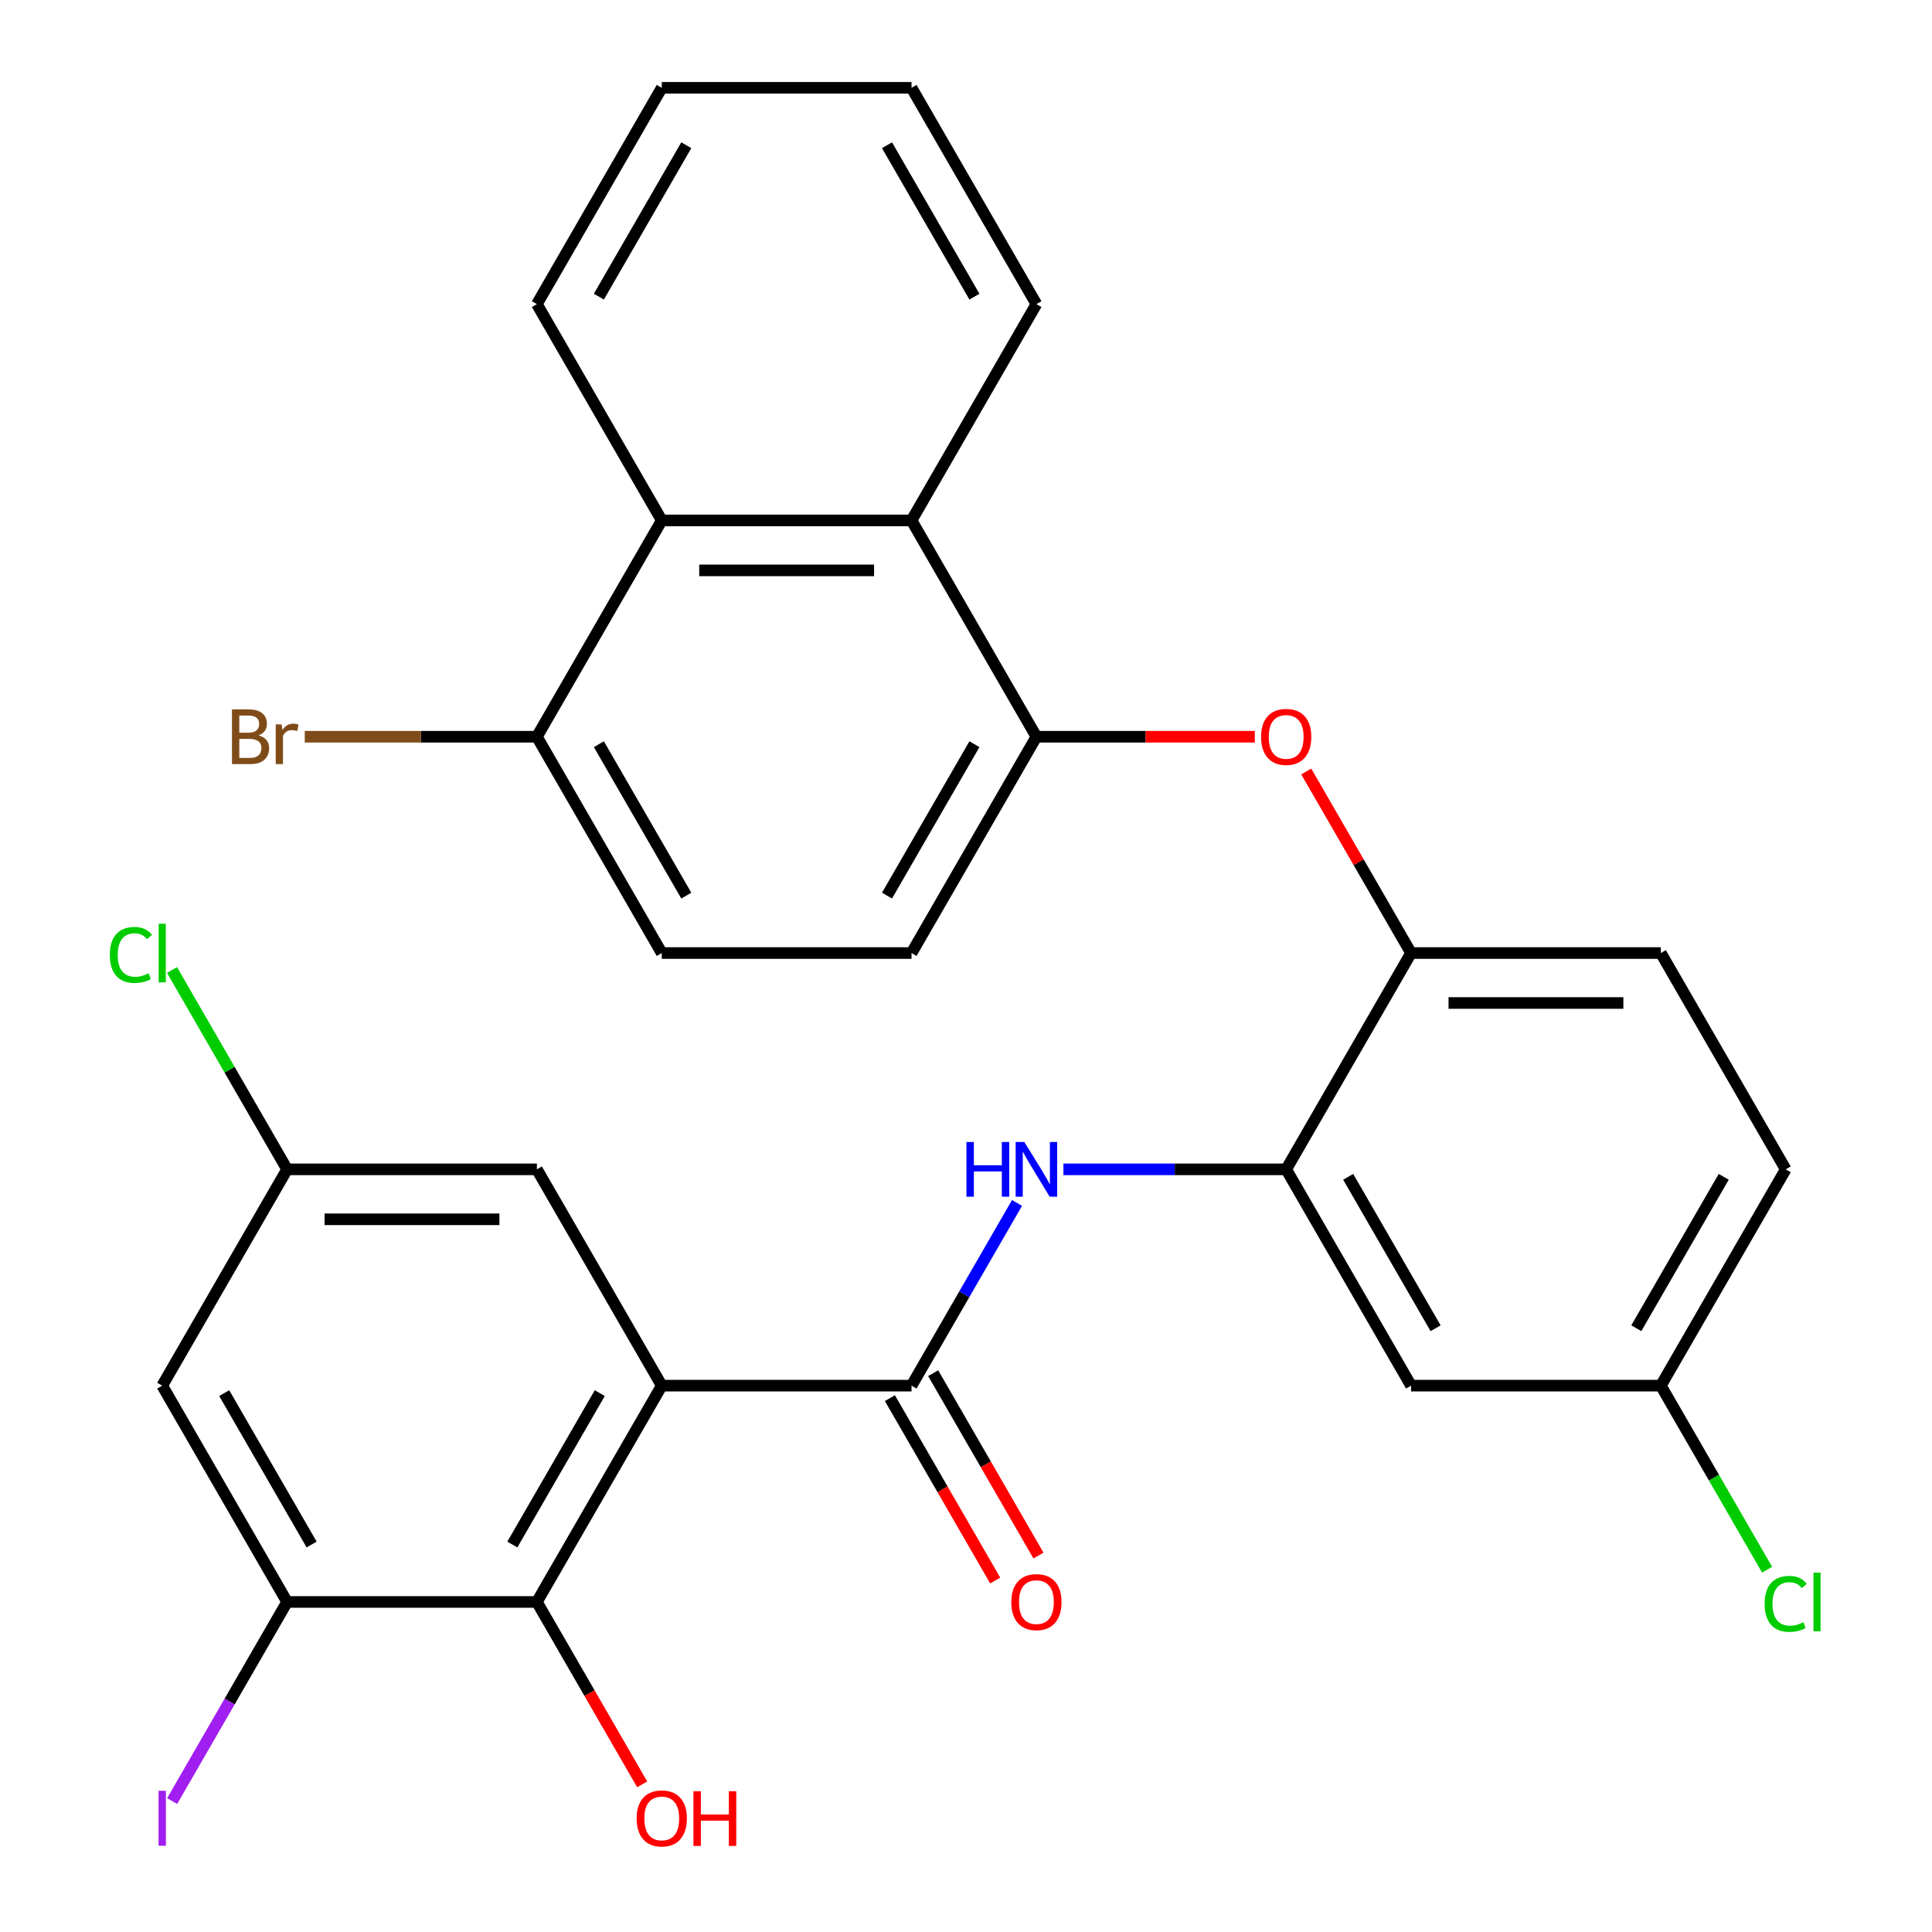 <?xml version='1.0' encoding='iso-8859-1'?>
<svg version='1.1' baseProfile='full'
              xmlns='http://www.w3.org/2000/svg'
                      xmlns:rdkit='http://www.rdkit.org/xml'
                      xmlns:xlink='http://www.w3.org/1999/xlink'
                  xml:space='preserve'
width='1000px' height='1000px' viewBox='0 0 1000 1000'>
<!-- END OF HEADER -->
<rect style='opacity:1.0;fill:#FFFFFF;stroke:none' width='1000' height='1000' x='0' y='0'> </rect>
<path class='bond-0' d='M 342.527,717.211 L 471.806,717.211' style='fill:none;fill-rule:evenodd;stroke:#000000;stroke-width:6px;stroke-linecap:butt;stroke-linejoin:miter;stroke-opacity:1' />
<path class='bond-1' d='M 342.527,717.211 L 277.887,829.171' style='fill:none;fill-rule:evenodd;stroke:#000000;stroke-width:6px;stroke-linecap:butt;stroke-linejoin:miter;stroke-opacity:1' />
<path class='bond-1' d='M 310.439,721.077 L 265.191,799.449' style='fill:none;fill-rule:evenodd;stroke:#000000;stroke-width:6px;stroke-linecap:butt;stroke-linejoin:miter;stroke-opacity:1' />
<path class='bond-11' d='M 342.527,717.211 L 277.887,605.252' style='fill:none;fill-rule:evenodd;stroke:#000000;stroke-width:6px;stroke-linecap:butt;stroke-linejoin:miter;stroke-opacity:1' />
<path class='bond-2' d='M 471.806,717.211 L 499.106,669.928' style='fill:none;fill-rule:evenodd;stroke:#000000;stroke-width:6px;stroke-linecap:butt;stroke-linejoin:miter;stroke-opacity:1' />
<path class='bond-2' d='M 499.106,669.928 L 526.405,622.644' style='fill:none;fill-rule:evenodd;stroke:#0000FF;stroke-width:6px;stroke-linecap:butt;stroke-linejoin:miter;stroke-opacity:1' />
<path class='bond-15' d='M 460.611,723.675 L 487.864,770.879' style='fill:none;fill-rule:evenodd;stroke:#000000;stroke-width:6px;stroke-linecap:butt;stroke-linejoin:miter;stroke-opacity:1' />
<path class='bond-15' d='M 487.864,770.879 L 515.117,818.083' style='fill:none;fill-rule:evenodd;stroke:#FF0000;stroke-width:6px;stroke-linecap:butt;stroke-linejoin:miter;stroke-opacity:1' />
<path class='bond-15' d='M 483.002,710.747 L 510.256,757.951' style='fill:none;fill-rule:evenodd;stroke:#000000;stroke-width:6px;stroke-linecap:butt;stroke-linejoin:miter;stroke-opacity:1' />
<path class='bond-15' d='M 510.256,757.951 L 537.509,805.155' style='fill:none;fill-rule:evenodd;stroke:#FF0000;stroke-width:6px;stroke-linecap:butt;stroke-linejoin:miter;stroke-opacity:1' />
<path class='bond-5' d='M 277.887,829.171 L 148.607,829.171' style='fill:none;fill-rule:evenodd;stroke:#000000;stroke-width:6px;stroke-linecap:butt;stroke-linejoin:miter;stroke-opacity:1' />
<path class='bond-21' d='M 277.887,829.171 L 305.14,876.374' style='fill:none;fill-rule:evenodd;stroke:#000000;stroke-width:6px;stroke-linecap:butt;stroke-linejoin:miter;stroke-opacity:1' />
<path class='bond-21' d='M 305.14,876.374 L 332.393,923.578' style='fill:none;fill-rule:evenodd;stroke:#FF0000;stroke-width:6px;stroke-linecap:butt;stroke-linejoin:miter;stroke-opacity:1' />
<path class='bond-3' d='M 550.418,605.252 L 608.072,605.252' style='fill:none;fill-rule:evenodd;stroke:#0000FF;stroke-width:6px;stroke-linecap:butt;stroke-linejoin:miter;stroke-opacity:1' />
<path class='bond-3' d='M 608.072,605.252 L 665.726,605.252' style='fill:none;fill-rule:evenodd;stroke:#000000;stroke-width:6px;stroke-linecap:butt;stroke-linejoin:miter;stroke-opacity:1' />
<path class='bond-8' d='M 665.726,605.252 L 730.366,493.292' style='fill:none;fill-rule:evenodd;stroke:#000000;stroke-width:6px;stroke-linecap:butt;stroke-linejoin:miter;stroke-opacity:1' />
<path class='bond-12' d='M 665.726,605.252 L 730.366,717.211' style='fill:none;fill-rule:evenodd;stroke:#000000;stroke-width:6px;stroke-linecap:butt;stroke-linejoin:miter;stroke-opacity:1' />
<path class='bond-12' d='M 697.814,609.118 L 743.062,687.489' style='fill:none;fill-rule:evenodd;stroke:#000000;stroke-width:6px;stroke-linecap:butt;stroke-linejoin:miter;stroke-opacity:1' />
<path class='bond-4' d='M 536.446,381.333 L 592.97,381.333' style='fill:none;fill-rule:evenodd;stroke:#000000;stroke-width:6px;stroke-linecap:butt;stroke-linejoin:miter;stroke-opacity:1' />
<path class='bond-4' d='M 592.97,381.333 L 649.494,381.333' style='fill:none;fill-rule:evenodd;stroke:#FF0000;stroke-width:6px;stroke-linecap:butt;stroke-linejoin:miter;stroke-opacity:1' />
<path class='bond-6' d='M 536.446,381.333 L 471.806,269.373' style='fill:none;fill-rule:evenodd;stroke:#000000;stroke-width:6px;stroke-linecap:butt;stroke-linejoin:miter;stroke-opacity:1' />
<path class='bond-16' d='M 536.446,381.333 L 471.806,493.292' style='fill:none;fill-rule:evenodd;stroke:#000000;stroke-width:6px;stroke-linecap:butt;stroke-linejoin:miter;stroke-opacity:1' />
<path class='bond-16' d='M 504.358,385.199 L 459.111,463.57' style='fill:none;fill-rule:evenodd;stroke:#000000;stroke-width:6px;stroke-linecap:butt;stroke-linejoin:miter;stroke-opacity:1' />
<path class='bond-20' d='M 148.607,829.171 L 118.853,880.706' style='fill:none;fill-rule:evenodd;stroke:#000000;stroke-width:6px;stroke-linecap:butt;stroke-linejoin:miter;stroke-opacity:1' />
<path class='bond-20' d='M 118.853,880.706 L 89.1,932.241' style='fill:none;fill-rule:evenodd;stroke:#A01EEF;stroke-width:6px;stroke-linecap:butt;stroke-linejoin:miter;stroke-opacity:1' />
<path class='bond-30' d='M 148.607,829.171 L 83.968,717.211' style='fill:none;fill-rule:evenodd;stroke:#000000;stroke-width:6px;stroke-linecap:butt;stroke-linejoin:miter;stroke-opacity:1' />
<path class='bond-30' d='M 161.303,799.449 L 116.055,721.077' style='fill:none;fill-rule:evenodd;stroke:#000000;stroke-width:6px;stroke-linecap:butt;stroke-linejoin:miter;stroke-opacity:1' />
<path class='bond-9' d='M 471.806,269.373 L 342.527,269.373' style='fill:none;fill-rule:evenodd;stroke:#000000;stroke-width:6px;stroke-linecap:butt;stroke-linejoin:miter;stroke-opacity:1' />
<path class='bond-9' d='M 452.415,295.229 L 361.919,295.229' style='fill:none;fill-rule:evenodd;stroke:#000000;stroke-width:6px;stroke-linecap:butt;stroke-linejoin:miter;stroke-opacity:1' />
<path class='bond-26' d='M 471.806,269.373 L 536.446,157.414' style='fill:none;fill-rule:evenodd;stroke:#000000;stroke-width:6px;stroke-linecap:butt;stroke-linejoin:miter;stroke-opacity:1' />
<path class='bond-7' d='M 676.114,399.325 L 703.24,446.309' style='fill:none;fill-rule:evenodd;stroke:#FF0000;stroke-width:6px;stroke-linecap:butt;stroke-linejoin:miter;stroke-opacity:1' />
<path class='bond-7' d='M 703.24,446.309 L 730.366,493.292' style='fill:none;fill-rule:evenodd;stroke:#000000;stroke-width:6px;stroke-linecap:butt;stroke-linejoin:miter;stroke-opacity:1' />
<path class='bond-17' d='M 730.366,493.292 L 859.645,493.292' style='fill:none;fill-rule:evenodd;stroke:#000000;stroke-width:6px;stroke-linecap:butt;stroke-linejoin:miter;stroke-opacity:1' />
<path class='bond-17' d='M 749.758,519.148 L 840.253,519.148' style='fill:none;fill-rule:evenodd;stroke:#000000;stroke-width:6px;stroke-linecap:butt;stroke-linejoin:miter;stroke-opacity:1' />
<path class='bond-27' d='M 342.527,269.373 L 277.887,157.414' style='fill:none;fill-rule:evenodd;stroke:#000000;stroke-width:6px;stroke-linecap:butt;stroke-linejoin:miter;stroke-opacity:1' />
<path class='bond-32' d='M 342.527,269.373 L 277.887,381.333' style='fill:none;fill-rule:evenodd;stroke:#000000;stroke-width:6px;stroke-linecap:butt;stroke-linejoin:miter;stroke-opacity:1' />
<path class='bond-10' d='M 83.968,717.211 L 148.607,605.252' style='fill:none;fill-rule:evenodd;stroke:#000000;stroke-width:6px;stroke-linecap:butt;stroke-linejoin:miter;stroke-opacity:1' />
<path class='bond-14' d='M 277.887,605.252 L 148.607,605.252' style='fill:none;fill-rule:evenodd;stroke:#000000;stroke-width:6px;stroke-linecap:butt;stroke-linejoin:miter;stroke-opacity:1' />
<path class='bond-14' d='M 258.495,631.108 L 167.999,631.108' style='fill:none;fill-rule:evenodd;stroke:#000000;stroke-width:6px;stroke-linecap:butt;stroke-linejoin:miter;stroke-opacity:1' />
<path class='bond-19' d='M 730.366,717.211 L 859.645,717.211' style='fill:none;fill-rule:evenodd;stroke:#000000;stroke-width:6px;stroke-linecap:butt;stroke-linejoin:miter;stroke-opacity:1' />
<path class='bond-13' d='M 277.887,381.333 L 342.527,493.292' style='fill:none;fill-rule:evenodd;stroke:#000000;stroke-width:6px;stroke-linecap:butt;stroke-linejoin:miter;stroke-opacity:1' />
<path class='bond-13' d='M 309.975,385.199 L 355.223,463.57' style='fill:none;fill-rule:evenodd;stroke:#000000;stroke-width:6px;stroke-linecap:butt;stroke-linejoin:miter;stroke-opacity:1' />
<path class='bond-22' d='M 277.887,381.333 L 217.813,381.333' style='fill:none;fill-rule:evenodd;stroke:#000000;stroke-width:6px;stroke-linecap:butt;stroke-linejoin:miter;stroke-opacity:1' />
<path class='bond-22' d='M 217.813,381.333 L 157.739,381.333' style='fill:none;fill-rule:evenodd;stroke:#7F4C19;stroke-width:6px;stroke-linecap:butt;stroke-linejoin:miter;stroke-opacity:1' />
<path class='bond-23' d='M 148.607,605.252 L 118.823,553.665' style='fill:none;fill-rule:evenodd;stroke:#000000;stroke-width:6px;stroke-linecap:butt;stroke-linejoin:miter;stroke-opacity:1' />
<path class='bond-23' d='M 118.823,553.665 L 89.04,502.077' style='fill:none;fill-rule:evenodd;stroke:#00CC00;stroke-width:6px;stroke-linecap:butt;stroke-linejoin:miter;stroke-opacity:1' />
<path class='bond-18' d='M 471.806,493.292 L 342.527,493.292' style='fill:none;fill-rule:evenodd;stroke:#000000;stroke-width:6px;stroke-linecap:butt;stroke-linejoin:miter;stroke-opacity:1' />
<path class='bond-31' d='M 859.645,493.292 L 924.285,605.252' style='fill:none;fill-rule:evenodd;stroke:#000000;stroke-width:6px;stroke-linecap:butt;stroke-linejoin:miter;stroke-opacity:1' />
<path class='bond-24' d='M 859.645,717.211 L 924.285,605.252' style='fill:none;fill-rule:evenodd;stroke:#000000;stroke-width:6px;stroke-linecap:butt;stroke-linejoin:miter;stroke-opacity:1' />
<path class='bond-24' d='M 846.949,687.489 L 892.197,609.118' style='fill:none;fill-rule:evenodd;stroke:#000000;stroke-width:6px;stroke-linecap:butt;stroke-linejoin:miter;stroke-opacity:1' />
<path class='bond-25' d='M 859.645,717.211 L 887.147,764.845' style='fill:none;fill-rule:evenodd;stroke:#000000;stroke-width:6px;stroke-linecap:butt;stroke-linejoin:miter;stroke-opacity:1' />
<path class='bond-25' d='M 887.147,764.845 L 914.648,812.479' style='fill:none;fill-rule:evenodd;stroke:#00CC00;stroke-width:6px;stroke-linecap:butt;stroke-linejoin:miter;stroke-opacity:1' />
<path class='bond-28' d='M 536.446,157.414 L 471.806,45.455' style='fill:none;fill-rule:evenodd;stroke:#000000;stroke-width:6px;stroke-linecap:butt;stroke-linejoin:miter;stroke-opacity:1' />
<path class='bond-28' d='M 504.358,153.548 L 459.111,75.176' style='fill:none;fill-rule:evenodd;stroke:#000000;stroke-width:6px;stroke-linecap:butt;stroke-linejoin:miter;stroke-opacity:1' />
<path class='bond-33' d='M 277.887,157.414 L 342.527,45.455' style='fill:none;fill-rule:evenodd;stroke:#000000;stroke-width:6px;stroke-linecap:butt;stroke-linejoin:miter;stroke-opacity:1' />
<path class='bond-33' d='M 309.975,153.548 L 355.223,75.176' style='fill:none;fill-rule:evenodd;stroke:#000000;stroke-width:6px;stroke-linecap:butt;stroke-linejoin:miter;stroke-opacity:1' />
<path class='bond-29' d='M 471.806,45.455 L 342.527,45.455' style='fill:none;fill-rule:evenodd;stroke:#000000;stroke-width:6px;stroke-linecap:butt;stroke-linejoin:miter;stroke-opacity:1' />
<path  class='atom-3' d='M 500.226 591.092
L 504.066 591.092
L 504.066 603.132
L 518.546 603.132
L 518.546 591.092
L 522.386 591.092
L 522.386 619.412
L 518.546 619.412
L 518.546 606.332
L 504.066 606.332
L 504.066 619.412
L 500.226 619.412
L 500.226 591.092
' fill='#0000FF'/>
<path  class='atom-3' d='M 530.186 591.092
L 539.466 606.092
Q 540.386 607.572, 541.866 610.252
Q 543.346 612.932, 543.426 613.092
L 543.426 591.092
L 547.186 591.092
L 547.186 619.412
L 543.306 619.412
L 533.346 603.012
Q 532.186 601.092, 530.946 598.892
Q 529.746 596.692, 529.386 596.012
L 529.386 619.412
L 525.706 619.412
L 525.706 591.092
L 530.186 591.092
' fill='#0000FF'/>
<path  class='atom-8' d='M 652.726 381.413
Q 652.726 374.613, 656.086 370.813
Q 659.446 367.013, 665.726 367.013
Q 672.006 367.013, 675.366 370.813
Q 678.726 374.613, 678.726 381.413
Q 678.726 388.293, 675.326 392.213
Q 671.926 396.093, 665.726 396.093
Q 659.486 396.093, 656.086 392.213
Q 652.726 388.333, 652.726 381.413
M 665.726 392.893
Q 670.046 392.893, 672.366 390.013
Q 674.726 387.093, 674.726 381.413
Q 674.726 375.853, 672.366 373.053
Q 670.046 370.213, 665.726 370.213
Q 661.406 370.213, 659.046 373.013
Q 656.726 375.813, 656.726 381.413
Q 656.726 387.133, 659.046 390.013
Q 661.406 392.893, 665.726 392.893
' fill='#FF0000'/>
<path  class='atom-16' d='M 523.446 829.251
Q 523.446 822.451, 526.806 818.651
Q 530.166 814.851, 536.446 814.851
Q 542.726 814.851, 546.086 818.651
Q 549.446 822.451, 549.446 829.251
Q 549.446 836.131, 546.046 840.051
Q 542.646 843.931, 536.446 843.931
Q 530.206 843.931, 526.806 840.051
Q 523.446 836.171, 523.446 829.251
M 536.446 840.731
Q 540.766 840.731, 543.086 837.851
Q 545.446 834.931, 545.446 829.251
Q 545.446 823.691, 543.086 820.891
Q 540.766 818.051, 536.446 818.051
Q 532.126 818.051, 529.766 820.851
Q 527.446 823.651, 527.446 829.251
Q 527.446 834.971, 529.766 837.851
Q 532.126 840.731, 536.446 840.731
' fill='#FF0000'/>
<path  class='atom-21' d='M 82.068 926.91
L 85.868 926.91
L 85.868 955.35
L 82.068 955.35
L 82.068 926.91
' fill='#A01EEF'/>
<path  class='atom-22' d='M 329.527 941.21
Q 329.527 934.41, 332.887 930.61
Q 336.247 926.81, 342.527 926.81
Q 348.807 926.81, 352.167 930.61
Q 355.527 934.41, 355.527 941.21
Q 355.527 948.09, 352.127 952.01
Q 348.727 955.89, 342.527 955.89
Q 336.287 955.89, 332.887 952.01
Q 329.527 948.13, 329.527 941.21
M 342.527 952.69
Q 346.847 952.69, 349.167 949.81
Q 351.527 946.89, 351.527 941.21
Q 351.527 935.65, 349.167 932.85
Q 346.847 930.01, 342.527 930.01
Q 338.207 930.01, 335.847 932.81
Q 333.527 935.61, 333.527 941.21
Q 333.527 946.93, 335.847 949.81
Q 338.207 952.69, 342.527 952.69
' fill='#FF0000'/>
<path  class='atom-22' d='M 358.927 927.13
L 362.767 927.13
L 362.767 939.17
L 377.247 939.17
L 377.247 927.13
L 381.087 927.13
L 381.087 955.45
L 377.247 955.45
L 377.247 942.37
L 362.767 942.37
L 362.767 955.45
L 358.927 955.45
L 358.927 927.13
' fill='#FF0000'/>
<path  class='atom-23' d='M 133.827 380.613
Q 136.547 381.373, 137.907 383.053
Q 139.307 384.693, 139.307 387.133
Q 139.307 391.053, 136.787 393.293
Q 134.307 395.493, 129.587 395.493
L 120.067 395.493
L 120.067 367.173
L 128.427 367.173
Q 133.267 367.173, 135.707 369.133
Q 138.147 371.093, 138.147 374.693
Q 138.147 378.973, 133.827 380.613
M 123.867 370.373
L 123.867 379.253
L 128.427 379.253
Q 131.227 379.253, 132.667 378.133
Q 134.147 376.973, 134.147 374.693
Q 134.147 370.373, 128.427 370.373
L 123.867 370.373
M 129.587 392.293
Q 132.347 392.293, 133.827 390.973
Q 135.307 389.653, 135.307 387.133
Q 135.307 384.813, 133.667 383.653
Q 132.067 382.453, 128.987 382.453
L 123.867 382.453
L 123.867 392.293
L 129.587 392.293
' fill='#7F4C19'/>
<path  class='atom-23' d='M 145.747 374.933
L 146.187 377.773
Q 148.347 374.573, 151.867 374.573
Q 152.987 374.573, 154.507 374.973
L 153.907 378.333
Q 152.187 377.933, 151.227 377.933
Q 149.547 377.933, 148.427 378.613
Q 147.347 379.253, 146.467 380.813
L 146.467 395.493
L 142.707 395.493
L 142.707 374.933
L 145.747 374.933
' fill='#7F4C19'/>
<path  class='atom-24' d='M 56.848 494.272
Q 56.848 487.232, 60.128 483.552
Q 63.448 479.832, 69.728 479.832
Q 75.568 479.832, 78.688 483.952
L 76.048 486.112
Q 73.768 483.112, 69.728 483.112
Q 65.448 483.112, 63.168 485.992
Q 60.928 488.832, 60.928 494.272
Q 60.928 499.872, 63.248 502.752
Q 65.608 505.632, 70.168 505.632
Q 73.288 505.632, 76.928 503.752
L 78.048 506.752
Q 76.568 507.712, 74.328 508.272
Q 72.088 508.832, 69.608 508.832
Q 63.448 508.832, 60.128 505.072
Q 56.848 501.312, 56.848 494.272
' fill='#00CC00'/>
<path  class='atom-24' d='M 82.128 478.112
L 85.808 478.112
L 85.808 508.472
L 82.128 508.472
L 82.128 478.112
' fill='#00CC00'/>
<path  class='atom-26' d='M 913.365 830.151
Q 913.365 823.111, 916.645 819.431
Q 919.965 815.711, 926.245 815.711
Q 932.085 815.711, 935.205 819.831
L 932.565 821.991
Q 930.285 818.991, 926.245 818.991
Q 921.965 818.991, 919.685 821.871
Q 917.445 824.711, 917.445 830.151
Q 917.445 835.751, 919.765 838.631
Q 922.125 841.511, 926.685 841.511
Q 929.805 841.511, 933.445 839.631
L 934.565 842.631
Q 933.085 843.591, 930.845 844.151
Q 928.605 844.711, 926.125 844.711
Q 919.965 844.711, 916.645 840.951
Q 913.365 837.191, 913.365 830.151
' fill='#00CC00'/>
<path  class='atom-26' d='M 938.645 813.991
L 942.325 813.991
L 942.325 844.351
L 938.645 844.351
L 938.645 813.991
' fill='#00CC00'/>
</svg>
